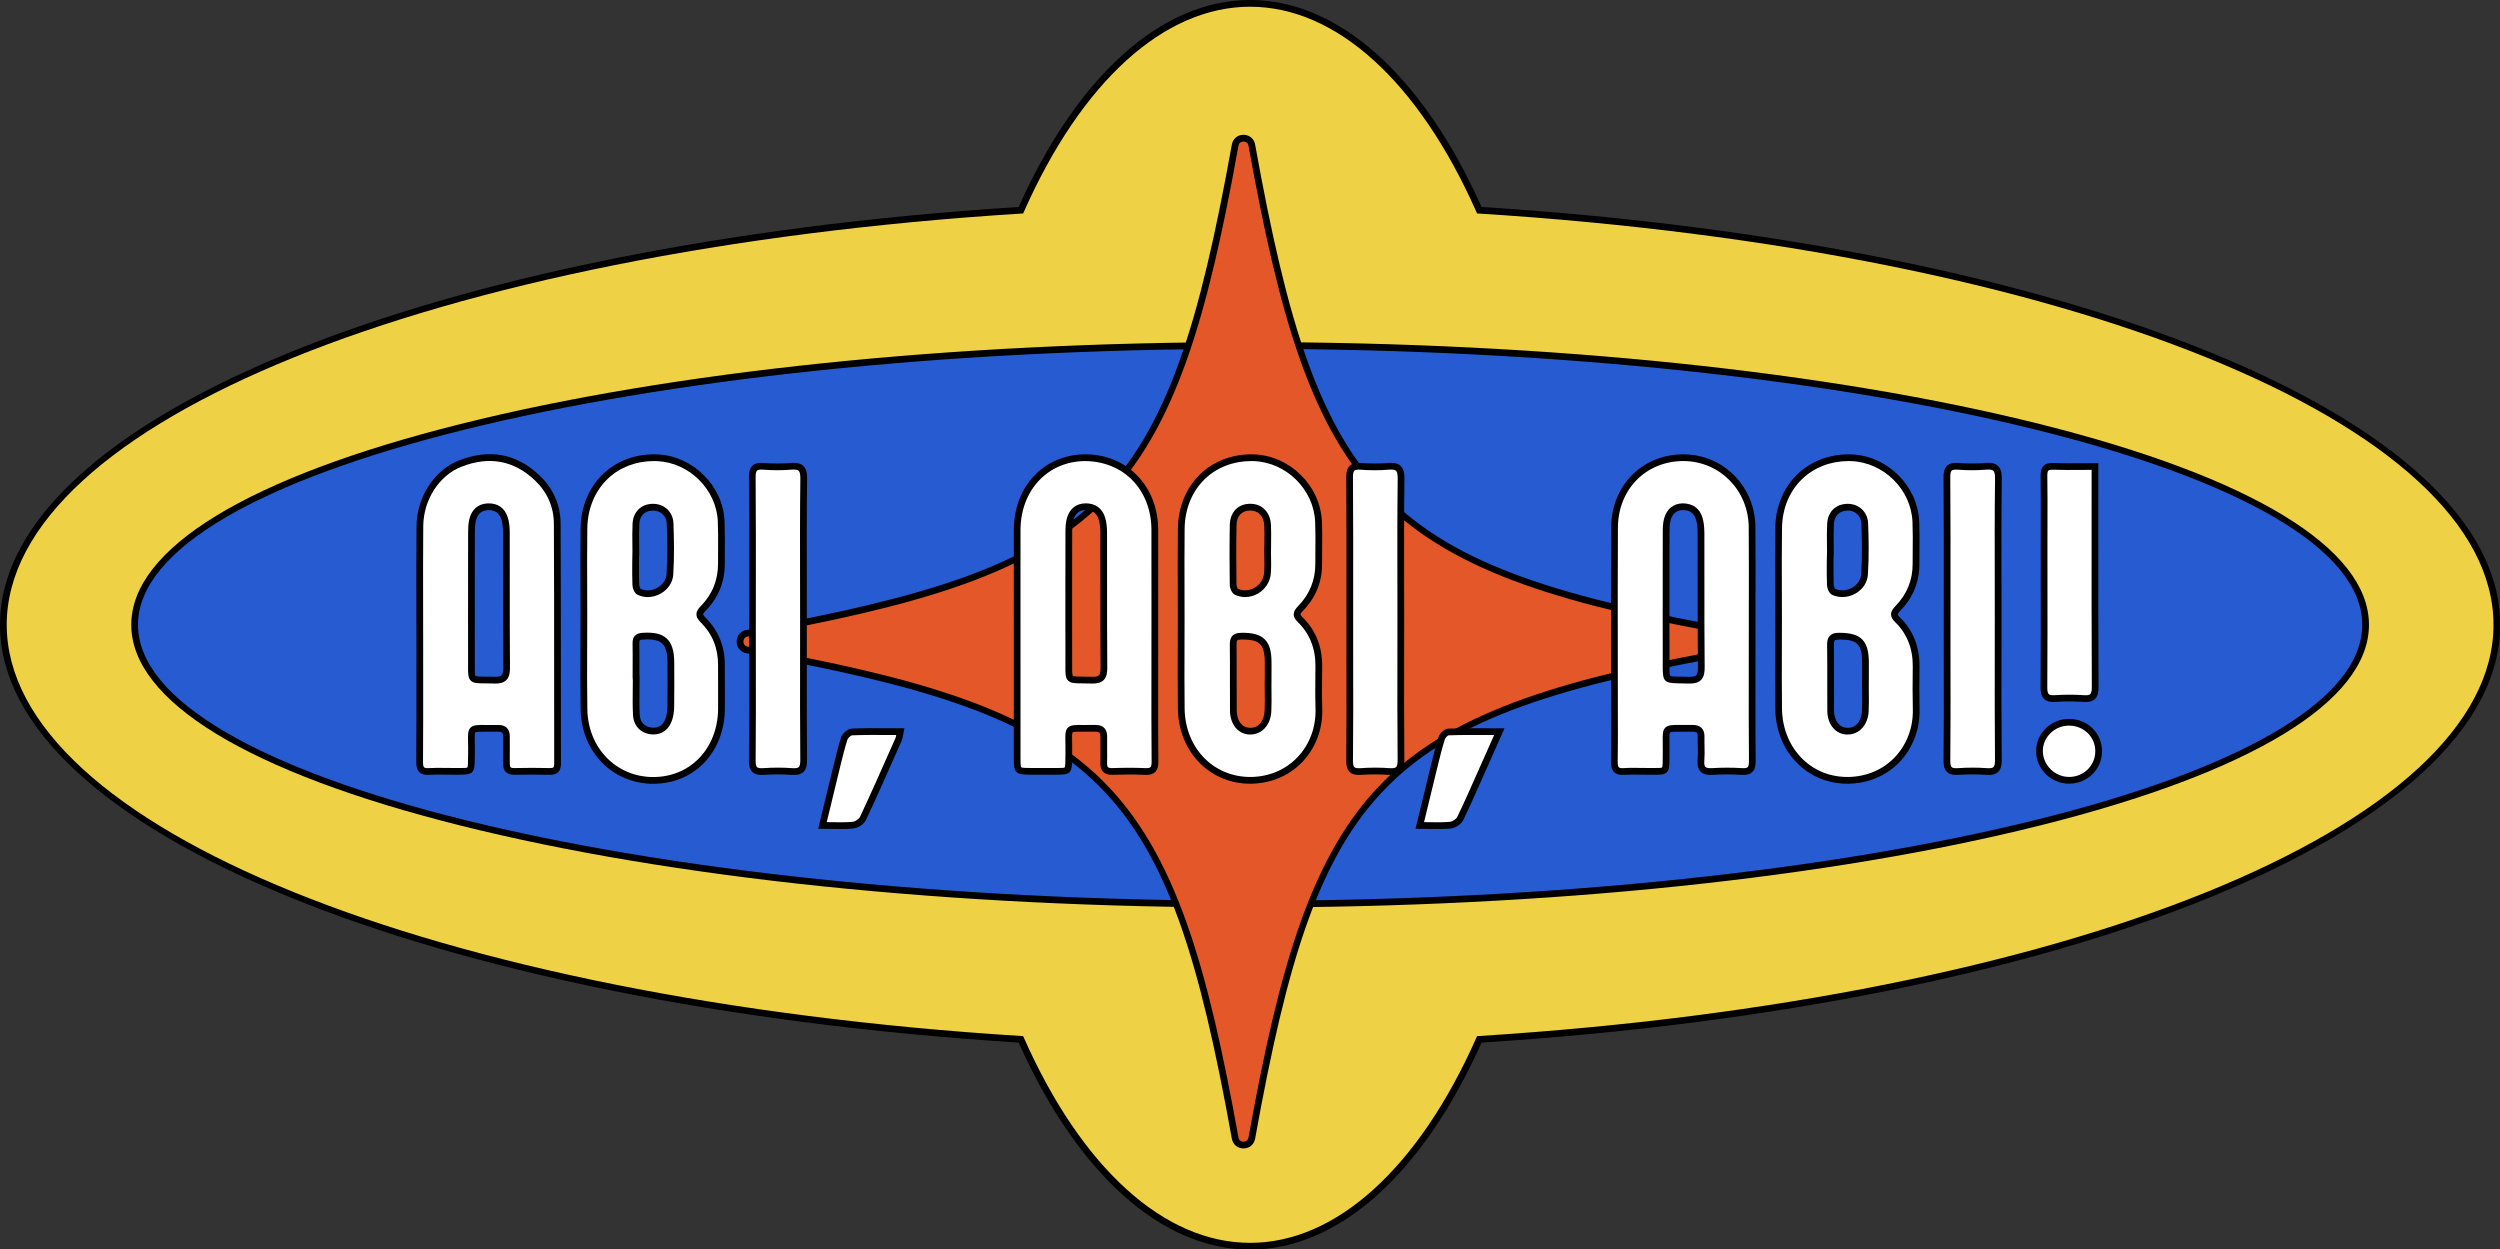 <?xml version="1.0" encoding="UTF-8"?><svg xmlns="http://www.w3.org/2000/svg" xmlns:xlink="http://www.w3.org/1999/xlink" height="185.7" preserveAspectRatio="xMidYMid meet" version="1.0" viewBox="0.0 0.0 371.6 185.7" width="371.6" zoomAndPan="magnify"><rect x="0.0" y="0.0" width="371.6" height="185.7" fill="#333333" stroke="none"/><g><g><g><g id="change1_1"><path d="M371.133,92.868c0-30.681-65.174-56.21-151.247-61.621C211.512,12.377,199.352,0.5,185.817,0.5 s-25.695,11.877-34.07,30.747C65.674,36.658,0.5,62.187,0.5,92.868s65.174,56.21,151.247,61.621 c8.374,18.87,20.535,30.747,34.07,30.747s25.695-11.877,34.07-30.747C305.959,149.079,371.133,123.55,371.133,92.868z" fill="#EFD146"/></g><g id="change2_1"><path d="M185.817,185.737c-13.125,0-25.654-11.21-34.403-30.768C63.661,149.402,0,123.302,0,92.869s63.661-56.534,151.414-62.102 C160.163,11.209,172.692,0,185.817,0s25.653,11.209,34.403,30.767c87.752,5.568,151.413,31.668,151.413,62.102 s-63.661,56.533-151.413,62.101C211.47,174.527,198.942,185.737,185.817,185.737z M185.817,1 c-12.774,0-25.025,11.099-33.613,30.45l-0.123,0.277l-0.303,0.019C64.412,37.239,1,62.944,1,92.869 c0,29.924,63.412,55.63,150.778,61.122l0.303,0.019l0.123,0.277c8.587,19.352,20.839,30.45,33.613,30.45 c12.773,0,25.024-11.099,33.612-30.45l0.123-0.277l0.303-0.019c87.367-5.492,150.778-31.198,150.778-61.122 s-63.411-55.63-150.778-61.123l-0.303-0.019l-0.123-0.277C210.841,12.099,198.59,1,185.817,1z"/></g></g><g><g id="change3_1"><ellipse cx="185.817" cy="92.868" fill="#265BD2" rx="165.806" ry="41.518"/></g><g id="change2_8"><path d="M185.817,134.887c-44.328,0-86.009-4.324-117.364-12.175c-31.561-7.903-48.942-18.501-48.942-29.843 c0-11.341,17.381-21.94,48.942-29.843c31.355-7.852,73.036-12.175,117.364-12.175s86.009,4.324,117.364,12.175 c31.561,7.903,48.942,18.501,48.942,29.843s-17.382,21.94-48.942,29.843C271.826,130.562,230.145,134.887,185.817,134.887z M185.817,51.85c-91.15,0-165.306,18.401-165.306,41.018c0,22.618,74.156,41.019,165.306,41.019s165.307-18.401,165.307-41.019 C351.124,70.251,276.967,51.85,185.817,51.85z"/></g></g></g><g><g id="change4_1"><path d="M258.631,96.606c-53.213,9.587-62.975,19.349-72.562,72.562c-0.249,1.38-2.227,1.38-2.475,0 c-9.587-53.213-19.349-62.975-72.562-72.562c-1.38-0.249-1.38-2.227,0-2.475c53.213-9.587,62.975-19.349,72.562-72.562 c0.249-1.38,2.227-1.38,2.475,0c9.587,53.213,19.349,62.975,72.562,72.562C260.011,94.38,260.011,96.358,258.631,96.606z" fill="#E45728"/></g><g id="change2_7"><path d="M184.832,170.703c-0.879,0-1.574-0.581-1.73-1.445c-9.574-53.144-19.015-62.585-72.159-72.159 c-0.865-0.156-1.446-0.851-1.446-1.73s0.581-1.574,1.446-1.73c53.144-9.574,62.585-19.015,72.159-72.158 c0.156-0.865,0.851-1.446,1.73-1.446c0.878,0,1.574,0.581,1.729,1.446c9.574,53.143,19.015,62.584,72.159,72.158 c0.865,0.156,1.446,0.851,1.446,1.73s-0.581,1.574-1.446,1.73l0,0c-53.144,9.574-62.585,19.015-72.159,72.159 C186.406,170.122,185.71,170.703,184.832,170.703z M184.832,21.035c-0.306,0-0.663,0.164-0.746,0.624 c-4.571,25.374-9.319,42.165-20.06,52.905s-27.532,15.488-52.906,20.06c-0.459,0.083-0.624,0.439-0.624,0.746 s0.164,0.663,0.624,0.746c25.374,4.571,42.165,9.319,52.906,20.06s15.488,27.532,20.06,52.906 c0.083,0.459,0.439,0.623,0.746,0.623c0.306,0,0.663-0.164,0.745-0.623c4.571-25.374,9.319-42.165,20.06-52.906 c10.74-10.741,27.531-15.488,52.905-20.06l0,0c0.46-0.083,0.624-0.439,0.624-0.746s-0.164-0.663-0.624-0.746 c-25.374-4.571-42.165-9.319-52.905-20.06c-10.741-10.741-15.489-27.532-20.06-52.905 C185.495,21.198,185.138,21.035,184.832,21.035z"/></g></g><g><g><g><g id="change5_6"><path d="M175.573,91.879c0-4.432-0.037-8.864,0.009-13.295c0.066-6.28,4.654-10.74,10.774-10.544 c5.127,0.164,9.428,4.384,9.633,9.528c0.083,2.091,0.019,4.187,0.022,6.281c0.004,2.561-0.918,4.757-2.685,6.581 c-0.566,0.584-0.785,0.988-0.085,1.666c1.957,1.894,2.816,4.26,2.789,6.975c-0.021,2.094-0.051,4.19,0.01,6.282 c0.163,5.613-3.91,10.527-10.042,10.638c-5.843,0.106-10.342-4.509-10.414-10.67C175.531,100.84,175.573,96.359,175.573,91.879z M188.485,101.594c0.004,0,0.008,0,0.012,0c0-1.069,0.005-2.139-0.001-3.208c-0.016-2.94-1.039-3.876-3.978-3.829 c-0.987,0.016-1.229,0.385-1.218,1.295c0.039,3.256-0.001,6.513,0.025,9.769c0.015,1.818,1.014,3.028,2.435,3.059 c1.512,0.033,2.626-1.151,2.712-3.004C188.536,104.318,188.485,102.955,188.485,101.594z M188.412,81.562 c0.006,0,0.012,0,0.017,0c0-1.165,0.044-2.333-0.011-3.496c-0.075-1.604-1.094-2.657-2.496-2.679 c-1.561-0.024-2.594,0.945-2.627,2.654c-0.058,2.961-0.041,5.924-0.005,8.886c0.004,0.36,0.23,0.918,0.506,1.042 c2.021,0.904,4.412-0.53,4.597-2.767C188.494,83.996,188.412,82.775,188.412,81.562z" fill="#FFF"/></g><g id="change2_9"><path d="M185.802,116.492c-2.78,0-5.377-1.038-7.331-2.935c-2.147-2.084-3.351-5.007-3.388-8.231 c-0.036-3.104-0.027-6.258-0.018-9.309c0.004-1.379,0.008-2.759,0.008-4.138c0-1.364-0.003-2.729-0.007-4.094 c-0.008-3.069-0.016-6.138,0.017-9.207c0.033-3.206,1.218-6.09,3.336-8.12c2.066-1.98,4.891-3.013,7.953-2.917 c5.366,0.171,9.903,4.661,10.116,10.007c0.058,1.45,0.045,2.921,0.033,4.344c-0.006,0.652-0.012,1.305-0.011,1.957 c0.004,2.659-0.946,4.991-2.826,6.93c-0.098,0.101-0.359,0.371-0.381,0.522c-0.013,0.089,0.091,0.248,0.285,0.436 c1.981,1.918,2.97,4.387,2.941,7.339l-0.006,0.549c-0.02,1.875-0.04,3.814,0.016,5.714c0.087,3.012-0.966,5.825-2.965,7.921 c-1.937,2.03-4.625,3.178-7.567,3.231C185.938,116.491,185.87,116.492,185.802,116.492z M185.975,68.533 c-2.65,0-5.076,0.933-6.864,2.646c-1.922,1.842-2.998,4.474-3.028,7.409c-0.032,3.064-0.024,6.129-0.017,9.194 c0.004,1.365,0.007,2.731,0.007,4.096c0,1.38-0.004,2.761-0.008,4.141c-0.009,3.047-0.018,6.198,0.018,9.294 c0.034,2.956,1.129,5.628,3.084,7.525c1.809,1.756,4.237,2.688,6.82,2.651c2.674-0.048,5.111-1.086,6.862-2.922 c1.814-1.901,2.769-4.459,2.689-7.202c-0.057-1.919-0.035-3.869-0.016-5.754l0.006-0.548c0.027-2.667-0.86-4.891-2.636-6.61 c-0.29-0.28-0.665-0.719-0.579-1.299c0.057-0.391,0.302-0.711,0.652-1.073c1.692-1.746,2.548-3.843,2.544-6.232 c-0.001-0.656,0.005-1.312,0.011-1.967c0.012-1.411,0.024-2.87-0.033-4.295c-0.191-4.833-4.295-8.893-9.148-9.048 C186.217,68.535,186.096,68.533,185.975,68.533z M185.822,109.18c-0.024,0-0.048,0-0.072,0c-1.705-0.038-2.908-1.5-2.924-3.556 c-0.012-1.49-0.01-2.98-0.008-4.471c0.002-1.765,0.004-3.53-0.017-5.295c-0.01-0.877,0.185-1.776,1.71-1.801 c1.69-0.021,2.76,0.269,3.464,0.958c0.698,0.684,1.014,1.723,1.022,3.369c0.004,0.736,0.003,1.473,0.002,2.209l-0.012,1.502 c0.002,0.251,0.005,0.503,0.008,0.755c0.011,0.933,0.022,1.897-0.022,2.85C188.876,107.76,187.585,109.18,185.822,109.18z M184.723,95.055c-0.064,0-0.129,0-0.196,0.001c-0.653,0.01-0.734,0.099-0.726,0.789c0.021,1.769,0.019,3.539,0.017,5.309 c-0.002,1.487-0.004,2.975,0.008,4.462c0.012,1.532,0.776,2.538,1.946,2.563c1.255,0.068,2.129-0.964,2.202-2.527 c0.043-0.924,0.032-1.874,0.021-2.792c-0.005-0.422-0.01-0.845-0.01-1.267l0.014-1.003c0.001-0.734,0.002-1.468-0.002-2.202 c-0.007-1.34-0.237-2.185-0.722-2.66C186.801,95.265,186.009,95.055,184.723,95.055z M185.087,88.746 c-0.507,0-1.014-0.106-1.493-0.321c-0.514-0.23-0.796-1.015-0.802-1.493c-0.032-2.635-0.057-5.754,0.004-8.901 c0.038-1.939,1.28-3.202,3.135-3.145c1.7,0.027,2.9,1.295,2.987,3.156c0.039,0.819,0.029,1.646,0.02,2.447 c-0.004,0.357-0.008,0.715-0.008,1.072l-0.013,0.5c0.003,0.207,0.007,0.414,0.012,0.621c0.018,0.837,0.036,1.703-0.035,2.56 c-0.101,1.221-0.802,2.33-1.876,2.964C186.411,88.565,185.748,88.746,185.087,88.746z M185.865,75.886 c-1.289,0-2.042,0.787-2.069,2.165c-0.061,3.133-0.037,6.242-0.004,8.87c0.002,0.217,0.148,0.539,0.23,0.603 c0.783,0.348,1.697,0.289,2.486-0.177c0.795-0.47,1.314-1.287,1.388-2.185c0.067-0.806,0.049-1.645,0.032-2.457 c-0.008-0.381-0.016-0.762-0.016-1.142l0.02-0.5c0.001-0.195,0.004-0.389,0.006-0.584c0.009-0.786,0.019-1.599-0.019-2.388 c-0.062-1.32-0.848-2.185-2.004-2.203C185.898,75.886,185.882,75.886,185.865,75.886z"/></g></g><g><g id="change5_9"><path d="M86.788,91.836c0-4.432-0.046-8.864,0.011-13.295c0.081-6.332,4.773-10.789,10.96-10.496 c4.984,0.237,9.223,4.431,9.437,9.419c0.09,2.09,0.025,4.187,0.035,6.281c0.012,2.612-0.901,4.862-2.723,6.713 c-0.607,0.617-0.68,1.02-0.022,1.667c1.857,1.826,2.753,4.082,2.746,6.696c-0.006,2.191,0.029,4.383,0.007,6.574 c-0.061,6.133-4.284,10.57-10.07,10.605c-5.786,0.035-10.272-4.493-10.367-10.577C86.732,100.895,86.789,96.365,86.788,91.836z M94.533,100.733c0.011,0,0.021,0,0.032,0c0,1.846-0.074,3.697,0.025,5.538c0.07,1.291,0.861,2.203,2.169,2.375 c1.318,0.173,2.255-0.511,2.668-1.768c0.193-0.587,0.272-1.233,0.281-1.854c0.032-2.186,0.02-4.374,0.01-6.561 c-0.014-3.093-1.141-4.104-4.198-3.899c-0.769,0.051-1.007,0.343-0.996,1.066C94.552,97.331,94.533,99.032,94.533,100.733z M94.508,82.388c-0.009,0-0.018,0-0.027,0c0,1.505-0.032,3.012,0.023,4.515c0.013,0.369,0.213,0.927,0.488,1.058 c1.908,0.908,4.449-0.465,4.583-2.594c0.158-2.515,0.119-5.049,0.028-7.569c-0.054-1.486-1.217-2.443-2.587-2.41 c-1.44,0.035-2.421,0.951-2.492,2.486C94.453,79.376,94.508,80.884,94.508,82.388z" fill="#FFF"/></g><g id="change2_12"><path d="M97.102,116.5c-6.064,0-10.702-4.746-10.799-11.069c-0.049-3.141-0.037-6.333-0.025-9.419 c0.005-1.392,0.011-2.784,0.011-4.176c0-1.36-0.004-2.719-0.009-4.079c-0.01-3.022-0.02-6.147,0.019-9.222 c0.042-3.224,1.249-6.114,3.399-8.139c2.108-1.984,4.975-2.993,8.085-2.85c5.243,0.249,9.689,4.689,9.912,9.896 c0.061,1.422,0.051,2.865,0.042,4.26c-0.005,0.68-0.009,1.36-0.006,2.04c0.013,2.744-0.951,5.121-2.866,7.066 c-0.277,0.282-0.339,0.424-0.342,0.495c-0.003,0.056,0.035,0.191,0.314,0.465c1.928,1.895,2.902,4.268,2.896,7.053 c-0.002,0.905,0.002,1.809,0.007,2.713c0.006,1.289,0.013,2.577,0,3.865c-0.063,6.396-4.508,11.064-10.567,11.1 C97.149,116.5,97.125,116.5,97.102,116.5z M97.191,68.532c-2.621,0-5.021,0.91-6.808,2.592 c-1.951,1.837-3.047,4.474-3.084,7.424c-0.039,3.067-0.029,6.188-0.019,9.206c0.004,1.361,0.009,2.722,0.009,4.083l0,0 c0,1.393-0.005,2.787-0.011,4.18c-0.012,3.082-0.024,6.269,0.025,9.399c0.089,5.76,4.297,10.084,9.8,10.084 c0.021,0,0.042,0,0.063,0c5.489-0.033,9.515-4.285,9.573-10.11c0.013-1.283,0.006-2.566,0-3.85 c-0.004-0.907-0.009-1.814-0.007-2.721c0.006-2.506-0.868-4.638-2.597-6.338c-0.274-0.27-0.637-0.69-0.612-1.224 c0.022-0.473,0.33-0.847,0.628-1.15c1.723-1.75,2.59-3.89,2.579-6.36c-0.003-0.684,0.001-1.368,0.006-2.051 c0.01-1.383,0.02-2.813-0.041-4.21c-0.201-4.705-4.221-8.715-8.961-8.94C97.553,68.536,97.372,68.532,97.191,68.532z M97.146,109.171c-0.147,0-0.298-0.01-0.452-0.03c-1.522-0.2-2.52-1.29-2.603-2.843c-0.07-1.307-0.054-2.632-0.039-3.914 c0.005-0.392,0.009-0.783,0.012-1.174l-0.03-0.477l0.003-1.476c0.004-1.206,0.008-2.413-0.012-3.619 c-0.017-1.005,0.448-1.505,1.462-1.573c1.75-0.116,2.863,0.146,3.623,0.853c0.749,0.698,1.101,1.823,1.108,3.542l0.002,0.397 c0.009,2.058,0.019,4.116-0.012,6.173c-0.011,0.744-0.114,1.418-0.306,2.002C99.453,108.397,98.44,109.171,97.146,109.171z M95.034,100.244h0.009l0.022,0.489c0,0.554-0.007,1.108-0.013,1.663c-0.015,1.266-0.031,2.574,0.038,3.848 c0.058,1.074,0.69,1.769,1.734,1.906c1.317,0.17,1.882-0.682,2.127-1.429c0.16-0.488,0.246-1.062,0.256-1.705 c0.031-2.05,0.021-4.102,0.012-6.153l-0.002-0.397c-0.006-1.424-0.257-2.319-0.79-2.815s-1.443-0.684-2.874-0.587 c-0.505,0.034-0.537,0.102-0.529,0.558c0.02,1.213,0.016,2.426,0.012,3.639L95.034,100.244z M96.283,88.748 c-0.521,0-1.035-0.111-1.506-0.335c-0.534-0.255-0.757-1.05-0.773-1.492c-0.04-1.108-0.034-2.231-0.027-3.318l0.029-1.715 c-0.002-0.291-0.005-0.582-0.008-0.873c-0.011-1.036-0.023-2.107,0.026-3.165c0.083-1.758,1.252-2.921,2.98-2.962 c1.735-0.028,3.037,1.202,3.099,2.892c0.082,2.244,0.143,4.904-0.028,7.619c-0.071,1.128-0.743,2.173-1.798,2.793 C97.649,88.561,96.959,88.748,96.283,88.748z M94.979,82.889l-0.002,0.721c-0.006,1.076-0.013,2.188,0.026,3.276 c0.009,0.253,0.144,0.571,0.224,0.637c0.762,0.359,1.719,0.292,2.541-0.191c0.78-0.459,1.257-1.186,1.308-1.994 c0.168-2.671,0.108-5.3,0.027-7.52c-0.042-1.145-0.905-1.93-2.075-1.928c-1.216,0.029-1.947,0.762-2.005,2.009 c-0.048,1.029-0.036,2.085-0.025,3.106c0.005,0.461,0.01,0.923,0.01,1.384L94.979,82.889z"/></g></g><g><g id="change5_4"><path d="M264.366,91.88c0.001-4.48-0.053-8.961,0.014-13.441c0.092-6.187,4.694-10.592,10.759-10.4 c5.128,0.162,9.433,4.383,9.636,9.523c0.083,2.091,0.018,4.187,0.022,6.281c0.005,2.561-0.917,4.755-2.683,6.581 c-0.561,0.58-0.791,0.99-0.089,1.668c1.961,1.892,2.814,4.261,2.79,6.974c-0.019,2.094-0.048,4.189,0.01,6.282 c0.156,5.658-3.944,10.529-10.04,10.639c-5.847,0.106-10.336-4.5-10.408-10.668C264.324,100.841,264.366,96.361,264.366,91.88z M277.274,101.579c0.004,0,0.007,0,0.011,0c0-1.069,0.005-2.139-0.001-3.208c-0.016-2.888-0.998-3.814-3.85-3.812 c-0.984,0.001-1.371,0.261-1.353,1.306c0.056,3.255,0.004,6.513,0.03,9.769c0.015,1.808,1.028,3.022,2.451,3.046 c1.509,0.025,2.617-1.166,2.7-3.019C277.323,104.303,277.274,102.94,277.274,101.579z M272.072,82.41c-0.012,0-0.024,0-0.035,0 c0,1.506-0.033,3.014,0.024,4.518c0.014,0.365,0.229,0.924,0.506,1.047c1.962,0.874,4.446-0.479,4.583-2.617 c0.161-2.516,0.124-5.053,0.027-7.575c-0.057-1.486-1.235-2.436-2.607-2.395c-1.438,0.043-2.401,0.948-2.481,2.505 C272.011,79.395,272.072,80.904,272.072,82.41z" fill="#FFF"/></g><g id="change2_5"><path d="M274.589,116.491c-2.782,0-5.378-1.037-7.329-2.931c-2.145-2.082-3.347-5.005-3.385-8.232 c-0.036-3.12-0.026-6.291-0.018-9.357c0.004-1.363,0.009-2.727,0.009-4.089c0-1.384-0.005-2.768-0.011-4.151 c-0.011-3.047-0.022-6.197,0.023-9.296c0.047-3.142,1.229-5.976,3.329-7.979c2.069-1.975,4.883-3.013,7.945-2.913 c5.369,0.169,9.908,4.657,10.12,10.003c0.057,1.44,0.044,2.901,0.032,4.314c-0.006,0.662-0.011,1.323-0.01,1.985 c0.005,2.656-0.945,4.988-2.824,6.93c-0.105,0.109-0.387,0.4-0.385,0.548c0.001,0.042,0.03,0.167,0.284,0.413 c1.979,1.909,2.969,4.378,2.942,7.338l-0.007,0.691c-0.017,1.828-0.034,3.719,0.017,5.573c0.083,3.02-0.972,5.835-2.972,7.928 c-1.936,2.027-4.621,3.172-7.56,3.225C274.725,116.49,274.657,116.491,274.589,116.491z M274.763,68.534 c-2.646,0-5.071,0.931-6.864,2.642c-1.904,1.817-2.977,4.4-3.02,7.271c-0.046,3.09-0.034,6.236-0.023,9.278 c0.006,1.385,0.011,2.77,0.011,4.155l0,0c0,1.364-0.005,2.729-0.009,4.092c-0.009,3.063-0.019,6.23,0.018,9.343 c0.034,2.959,1.129,5.632,3.081,7.527c1.807,1.754,4.194,2.689,6.818,2.646c2.67-0.048,5.104-1.083,6.854-2.916 c1.813-1.898,2.771-4.458,2.694-7.209c-0.052-1.872-0.033-3.772-0.017-5.61l0.007-0.69c0.024-2.675-0.863-4.898-2.637-6.609 c-0.396-0.382-0.583-0.736-0.59-1.116c-0.009-0.519,0.339-0.922,0.666-1.26c1.692-1.749,2.548-3.846,2.543-6.233 c-0.001-0.665,0.004-1.33,0.01-1.995c0.012-1.401,0.024-2.85-0.032-4.267c-0.19-4.833-4.296-8.89-9.151-9.044 C275.002,68.536,274.882,68.534,274.763,68.534z M274.607,109.181c-0.018,0-0.036,0-0.054,0 c-1.716-0.029-2.926-1.485-2.942-3.542c-0.011-1.368-0.008-2.737-0.005-4.105c0.004-1.886,0.008-3.773-0.025-5.659 c-0.007-0.402,0.028-0.983,0.412-1.374s0.903-0.45,1.45-0.441c3.146,0,4.323,1.168,4.341,4.309 c0.004,0.736,0.003,1.473,0.002,2.209l-0.01,1.502c0.002,0.249,0.005,0.498,0.007,0.747c0.011,0.935,0.021,1.902-0.022,2.857 C277.668,107.75,276.375,109.181,274.607,109.181z M273.444,95.059c-0.003,0-0.006,0-0.01,0c-0.391,0-0.636,0.048-0.728,0.142 c-0.062,0.063-0.134,0.228-0.126,0.656c0.033,1.893,0.029,3.786,0.025,5.679c-0.003,1.365-0.006,2.73,0.005,4.095 c0.012,1.505,0.799,2.53,1.959,2.549c1.281,0.056,2.121-0.977,2.192-2.542c0.042-0.928,0.031-1.88,0.021-2.801 c-0.004-0.419-0.009-0.839-0.009-1.258l0.012-1.003c0.001-0.734,0.002-1.468-0.002-2.202 C276.769,95.773,276.05,95.059,273.444,95.059z M273.853,88.746c-0.512,0-1.02-0.104-1.49-0.313 c-0.524-0.233-0.784-1.008-0.803-1.485c-0.042-1.115-0.035-2.245-0.029-3.337l0.039-1.7c-0.002-0.292-0.006-0.583-0.01-0.874 c-0.013-1.037-0.025-2.109,0.029-3.169c0.091-1.785,1.227-2.926,2.965-2.979c1.715-0.043,3.057,1.185,3.121,2.875 c0.08,2.084,0.15,4.836-0.027,7.626c-0.072,1.136-0.711,2.148-1.75,2.777C275.264,88.551,274.554,88.746,273.853,88.746z M272.534,82.91l-0.003,0.706c-0.006,1.082-0.013,2.201,0.029,3.294c0.009,0.241,0.15,0.557,0.231,0.621 c0.796,0.353,1.771,0.274,2.589-0.219c0.755-0.457,1.218-1.181,1.27-1.985c0.175-2.746,0.105-5.463,0.025-7.524 c-0.043-1.145-0.94-1.964-2.092-1.914c-1.204,0.036-1.932,0.776-1.996,2.03c-0.053,1.028-0.039,2.084-0.027,3.105 c0.006,0.462,0.012,0.925,0.012,1.387L272.534,82.91z"/></g></g><g><g id="change5_2"><path d="M260.438,95.573c0.001,5.842-0.03,11.685,0.026,17.527c0.011,1.207-0.338,1.652-1.561,1.576 c-1.454-0.091-2.922-0.089-4.376,0c-1.249,0.076-1.798-0.312-1.694-1.632c0.092-1.161-0.01-2.336,0.02-3.504 c0.025-0.944-0.402-1.3-1.323-1.283c-4.618,0.082-3.807-0.623-3.879,3.66c-0.052,3.103,0.286,2.708-2.735,2.738 c-1.167,0.011-2.34-0.068-3.501,0.02c-1.195,0.091-1.484-0.421-1.464-1.525c0.057-3.115,0.019-6.231,0.019-9.347 c0.001-8.471-0.035-16.943,0.015-25.414c0.035-6.003,4.48-10.406,10.319-10.353c5.636,0.051,10.074,4.527,10.122,10.305 C260.475,84.083,260.437,89.828,260.438,95.573z M247.647,88.965c0,2.918-0.015,5.836,0.004,8.754 c0.025,3.892-0.426,3.245,3.306,3.382c1.469,0.054,1.938-0.422,1.923-1.901c-0.066-6.662-0.021-13.325-0.041-19.988 c-0.002-0.721-0.063-1.472-0.273-2.155c-0.348-1.134-1.182-1.75-2.404-1.738c-1.246,0.012-1.991,0.727-2.316,1.849 c-0.172,0.595-0.187,1.249-0.19,1.876C247.639,82.351,247.648,85.658,247.647,88.965z" fill="#FFF"/></g><g id="change2_3"><path d="M254.241,115.184c-0.488,0-1.066-0.084-1.463-0.488c-0.359-0.365-0.504-0.919-0.442-1.693 c0.052-0.666,0.039-1.329,0.025-2.032c-0.01-0.482-0.02-0.964-0.007-1.446c0.006-0.21-0.015-0.488-0.141-0.616 c-0.134-0.135-0.45-0.162-0.674-0.154c-0.663,0.012-1.216,0.008-1.674,0.004c-0.772-0.007-1.511-0.012-1.633,0.112 c-0.109,0.111-0.099,0.744-0.087,1.415c0.008,0.444,0.017,0.983,0.006,1.638l-0.008,0.825c-0.005,1.106-0.008,1.662-0.393,2.042 c-0.379,0.374-0.934,0.368-1.934,0.363c-0.258-0.001-0.554-0.004-0.896,0c-0.413,0.005-0.829-0.003-1.245-0.011 c-0.732-0.013-1.494-0.026-2.223,0.029c-0.698,0.051-1.176-0.072-1.514-0.391c-0.452-0.427-0.498-1.102-0.488-1.642 c0.04-2.216,0.032-4.473,0.024-6.656l-0.012-10.286c-0.007-5.938-0.014-11.876,0.021-17.813c0.018-3.059,1.147-5.846,3.182-7.85 c1.966-1.938,4.639-3.001,7.535-3.001c0.035,0,0.07,0,0.106,0c5.903,0.053,10.567,4.797,10.617,10.801 c0.032,3.954,0.024,7.908,0.018,11.863c-0.004,1.792-0.007,3.584-0.007,5.376l-0.004,4.714 c-0.005,4.199-0.011,8.54,0.029,12.808c0.005,0.549-0.047,1.234-0.504,1.668c-0.452,0.429-1.117,0.439-1.588,0.412 c-1.416-0.089-2.867-0.089-4.314,0C254.458,115.18,254.352,115.184,254.241,115.184z M251.587,107.755 c0.598,0,1.035,0.147,1.336,0.451c0.305,0.308,0.446,0.748,0.431,1.346c-0.013,0.466-0.003,0.934,0.007,1.4 c0.014,0.696,0.027,1.416-0.029,2.13c-0.036,0.461,0.018,0.769,0.159,0.913c0.148,0.151,0.485,0.211,1.006,0.181 c1.484-0.09,2.977-0.091,4.438,0c0.431,0.027,0.712-0.02,0.837-0.139c0.135-0.127,0.197-0.433,0.192-0.933 c-0.04-4.274-0.034-8.618-0.029-12.819l0.004-4.712c0-1.792,0.003-3.585,0.007-5.378c0.007-3.951,0.015-7.902-0.018-11.853 c-0.045-5.452-4.273-9.76-9.627-9.809c-2.659-0.031-5.131,0.939-6.931,2.713c-1.843,1.816-2.866,4.353-2.883,7.144 c-0.035,5.936-0.028,11.871-0.021,17.807l0.012,10.283c0.008,2.188,0.016,4.451-0.024,6.678 c-0.009,0.483,0.048,0.776,0.175,0.896c0.145,0.135,0.486,0.14,0.751,0.121c0.776-0.06,1.561-0.046,2.316-0.032 c0.406,0.006,0.811,0.015,1.218,0.01c0.346-0.004,0.648-0.001,0.912,0c0.527,0.003,1.125,0.008,1.224-0.075 c0.09-0.102,0.093-0.729,0.096-1.335c0.001-0.247,0.003-0.524,0.008-0.837c0.011-0.641,0.002-1.169-0.006-1.604 c-0.02-1.113-0.03-1.726,0.377-2.136c0.418-0.422,1.062-0.418,2.351-0.408c0.453,0.003,0.995,0.008,1.648-0.004 C251.543,107.755,251.566,107.755,251.587,107.755z M251.165,101.605c-0.072,0-0.147-0.001-0.226-0.004 c-0.523-0.019-0.964-0.022-1.334-0.025c-2.34-0.02-2.476-0.328-2.457-2.743c0.003-0.321,0.006-0.688,0.003-1.109 c-0.013-2.026-0.01-4.052-0.007-6.079l0.003-2.679l-0.001-2.755c-0.001-2.389-0.002-4.779,0.01-7.168 c0.004-0.693,0.023-1.368,0.21-2.013c0.409-1.412,1.4-2.197,2.792-2.211c1.435,0.019,2.47,0.729,2.888,2.092 c0.195,0.636,0.291,1.389,0.294,2.3c0.007,2.443,0.006,4.887,0.004,7.331c-0.002,4.148-0.005,8.437,0.037,12.654 c0.006,0.621-0.053,1.398-0.563,1.896C252.455,101.443,251.94,101.605,251.165,101.605z M248.147,88.965l-0.003,2.681 c-0.003,2.023-0.006,4.047,0.007,6.07c0.003,0.427,0,0.799-0.003,1.124c-0.006,0.792-0.012,1.477,0.108,1.614 c0.098,0.111,0.709,0.116,1.356,0.122c0.379,0.003,0.828,0.007,1.363,0.026c0.594,0.026,0.964-0.052,1.143-0.228 c0.183-0.177,0.268-0.56,0.262-1.169c-0.042-4.222-0.039-8.514-0.037-12.665c0.002-2.442,0.003-4.885-0.004-7.327 c-0.002-0.812-0.084-1.469-0.25-2.01c-0.285-0.93-0.945-1.396-1.922-1.385c-0.951,0.01-1.554,0.497-1.841,1.489 c-0.151,0.522-0.167,1.121-0.171,1.74c-0.012,2.387-0.011,4.775-0.01,7.162L248.147,88.965z"/></g></g><g><g id="change5_7"><path d="M171.652,95.512c0,5.892-0.029,11.783,0.024,17.674c0.011,1.166-0.364,1.541-1.499,1.487 c-1.602-0.076-3.211-0.054-4.815-0.008c-0.932,0.027-1.334-0.314-1.304-1.266c0.04-1.265-0.017-2.532,0.01-3.797 c0.019-0.894-0.292-1.362-1.261-1.345c-4.732,0.085-3.865-0.656-3.94,3.741c-0.051,2.995,0.233,2.63-2.675,2.655 c-0.973,0.008-1.946,0.003-2.919,0.001c-2.082-0.003-2.085-0.004-2.085-2.023c-0.001-8.862-0.001-17.723,0-26.585 c0-2.435-0.009-4.869,0.003-7.304c0.029-6.199,4.275-10.688,10.121-10.709c5.926-0.022,10.32,4.505,10.338,10.68 C171.665,84.313,171.653,89.913,171.652,95.512z M158.861,88.929c0,2.918-0.018,5.836,0.004,8.754 c0.03,3.958-0.463,3.28,3.412,3.417c1.443,0.051,1.821-0.498,1.81-1.861c-0.052-6.711-0.017-13.423-0.035-20.134 c-0.002-0.673-0.069-1.372-0.26-2.012c-0.34-1.14-1.156-1.768-2.378-1.774c-1.245-0.006-2.012,0.692-2.34,1.815 c-0.187,0.64-0.201,1.344-0.205,2.02C158.851,82.412,158.862,85.67,158.861,88.929z" fill="#FFF"/></g><g id="change2_10"><path d="M170.391,115.178c-0.081,0-0.16-0.002-0.236-0.006c-1.667-0.08-3.35-0.048-4.777-0.007 c-0.406,0.007-0.99-0.021-1.398-0.43c-0.302-0.303-0.439-0.745-0.42-1.353c0.021-0.67,0.015-1.342,0.008-2.014 c-0.006-0.593-0.011-1.186,0.001-1.778c0.008-0.35-0.043-0.583-0.152-0.691c-0.125-0.125-0.396-0.15-0.601-0.144 c-0.693,0.012-1.268,0.007-1.743,0.003c-0.778-0.008-1.513-0.013-1.633,0.108c-0.108,0.109-0.095,0.739-0.082,1.405 c0.009,0.465,0.021,1.035,0.009,1.733l-0.008,0.713c-0.018,2.221-0.215,2.439-2.328,2.435c-0.244-0.002-0.519-0.002-0.834-0.001 c-0.759,0.006-1.518,0.004-2.276,0.003l-0.648-0.001c-2.367-0.003-2.584-0.215-2.584-2.523l-0.002-28.812 c-0.002-1.693-0.004-3.386,0.004-5.079c0.03-6.471,4.496-11.184,10.619-11.206c0.015,0,0.03,0,0.044,0 c2.988,0,5.721,1.124,7.701,3.168c1.986,2.05,3.085,4.895,3.094,8.01c0.011,3.887,0.008,7.774,0.006,11.662l-0.006,9.732 c-0.005,4.286-0.011,8.718,0.028,13.076c0.005,0.512-0.046,1.154-0.482,1.574C171.332,115.105,170.833,115.178,170.391,115.178z M167.905,114.123c0.75,0,1.524,0.014,2.297,0.05c0.416,0.021,0.684-0.026,0.799-0.138c0.12-0.116,0.179-0.4,0.175-0.845 c-0.04-4.362-0.034-8.797-0.028-13.086l0.006-9.731c0.002-3.886,0.005-7.772-0.006-11.658c-0.008-2.855-1.007-5.454-2.812-7.317 c-1.799-1.856-4.311-2.841-7.023-2.864c-5.549,0.02-9.596,4.314-9.623,10.211c-0.008,1.691-0.006,3.382-0.004,5.072 l0.002,28.814c0,0.67,0,1.302,0.11,1.409c0.116,0.113,0.776,0.114,1.476,0.115l0.649,0.001c0.755,0.002,1.51,0.003,2.265-0.003 c0.322-0.003,0.602-0.001,0.85,0.001c0.528,0.003,1.126,0.008,1.218-0.076c0.094-0.097,0.099-0.743,0.104-1.367l0.008-0.722 c0.012-0.683,0-1.24-0.009-1.696c-0.022-1.108-0.035-1.718,0.37-2.128c0.419-0.423,1.066-0.417,2.354-0.405 c0.467,0.005,1.034,0.01,1.716-0.003c0.589-0.017,1.023,0.133,1.327,0.438c0.416,0.417,0.452,1.009,0.443,1.418 c-0.013,0.582-0.007,1.164-0.001,1.747c0.006,0.686,0.013,1.371-0.009,2.056c-0.007,0.214,0.01,0.496,0.129,0.615 c0.098,0.099,0.329,0.145,0.661,0.136C166.137,114.143,167.004,114.123,167.905,114.123z M162.449,101.602 c-0.061,0-0.124-0.001-0.188-0.003c-0.559-0.02-1.025-0.022-1.416-0.024c-1.088-0.006-1.687-0.009-2.087-0.415 c-0.412-0.417-0.406-1.047-0.396-2.301c0.003-0.336,0.006-0.725,0.003-1.172c-0.015-2.022-0.011-4.043-0.008-6.065l0.003-2.692 l-0.001-2.76c-0.002-2.34-0.003-4.679,0.01-7.019c0.004-0.747,0.025-1.474,0.225-2.158c0.41-1.403,1.406-2.175,2.804-2.175 c0.006,0,0.012,0,0.018,0c1.433,0.007,2.447,0.764,2.854,2.131c0.185,0.62,0.279,1.345,0.281,2.155 c0.007,2.56,0.006,5.121,0.005,7.681c-0.001,4.15-0.002,8.3,0.03,12.45c0.005,0.652-0.057,1.383-0.553,1.867 C163.685,101.441,163.178,101.602,162.449,101.602z M159.361,88.929l-0.003,2.694c-0.003,2.019-0.007,4.037,0.008,6.056 c0.003,0.454,0,0.848-0.003,1.188c-0.006,0.755-0.013,1.468,0.108,1.59c0.108,0.11,0.726,0.113,1.38,0.117 c0.398,0.002,0.875,0.005,1.445,0.025c0.529,0.02,0.874-0.052,1.042-0.216c0.176-0.171,0.255-0.534,0.25-1.142 c-0.032-4.152-0.031-8.305-0.03-12.458c0.001-2.56,0.002-5.119-0.005-7.678c-0.001-0.714-0.082-1.343-0.239-1.872 c-0.279-0.935-0.919-1.412-1.901-1.417c-0.004,0-0.009,0-0.014,0c-0.955,0-1.558,0.476-1.844,1.456 c-0.164,0.561-0.181,1.185-0.185,1.883c-0.014,2.337-0.012,4.674-0.01,7.012L159.361,88.929z"/></g></g><g><g id="change5_10"><path d="M62.401,95.425c0.002-5.746-0.034-11.492,0.013-17.237c0.034-4.103,2.542-7.925,5.975-9.275 c4.256-1.672,8.129-1.048,11.463,2.119c1.91,1.814,2.963,4.155,2.977,6.778c0.061,11.881,0.027,23.762,0.05,35.643 c0.002,0.867-0.272,1.232-1.168,1.211c-1.75-0.042-3.503-0.04-5.254-0.001c-0.907,0.02-1.198-0.394-1.181-1.236 c0.026-1.314-0.017-2.629,0.001-3.944c0.012-0.863-0.37-1.236-1.231-1.223c-4.782,0.072-3.887-0.647-3.965,3.713 c-0.054,3.037,0.23,2.652-2.651,2.679c-1.216,0.012-2.437-0.06-3.648,0.019c-1.102,0.071-1.411-0.353-1.403-1.425 C62.421,107.306,62.399,101.365,62.401,95.425z M70.074,89.065c0,2.87-0.017,5.739,0.004,8.609 c0.03,3.973-0.458,3.289,3.404,3.426c1.427,0.05,1.832-0.469,1.821-1.848c-0.055-6.711-0.018-13.424-0.036-20.135 c-0.002-0.673-0.064-1.373-0.256-2.013c-0.362-1.206-1.231-1.837-2.516-1.778c-1.24,0.057-1.959,0.797-2.24,1.938 c-0.149,0.605-0.17,1.252-0.173,1.88C70.066,82.45,70.075,85.757,70.074,89.065z" fill="#FFF"/></g><g id="change2_13"><path d="M63.553,115.18c-0.389,0-0.854-0.069-1.197-0.393c-0.43-0.406-0.481-1.039-0.478-1.544 c0.031-4.349,0.028-8.697,0.024-13.045L61.9,95.425c0-1.791-0.002-3.582-0.005-5.373c-0.007-3.957-0.014-7.913,0.019-11.869 c0.035-4.291,2.623-8.294,6.293-9.736c4.528-1.779,8.563-1.034,11.989,2.222c2.035,1.933,3.119,4.401,3.133,7.138 c0.038,7.426,0.039,14.853,0.04,22.279c0,4.455,0.001,8.91,0.01,13.365c0,0.423-0.047,0.955-0.424,1.324 c-0.374,0.366-0.896,0.395-1.256,0.388c-1.676-0.04-3.436-0.041-5.23-0.001c-0.584,0.007-0.983-0.122-1.272-0.41 c-0.393-0.392-0.428-0.95-0.42-1.336c0.014-0.691,0.008-1.383,0.003-2.074c-0.005-0.622-0.01-1.245-0.001-1.866 c0.003-0.197-0.019-0.457-0.138-0.577c-0.121-0.121-0.382-0.142-0.586-0.14c-0.689,0.01-1.261,0.005-1.735,0 c-0.793-0.008-1.548-0.016-1.67,0.107c-0.105,0.106-0.091,0.749-0.078,1.37c0.01,0.467,0.023,1.041,0.01,1.746l-0.009,0.727 c-0.019,2.152-0.17,2.434-2.285,2.445c-0.248-0.003-0.531-0.003-0.853-0.001c-0.439,0.004-0.874-0.003-1.309-0.009 c-0.763-0.011-1.55-0.022-2.312,0.026C63.733,115.176,63.645,115.18,63.553,115.18z M62.9,95.425l0.002,4.771 c0.003,4.351,0.007,8.702-0.024,13.053c-0.003,0.432,0.052,0.705,0.164,0.81c0.103,0.097,0.345,0.137,0.707,0.113 c0.8-0.052,1.608-0.041,2.391-0.028c0.428,0.006,0.856,0.014,1.285,0.009c0.329-0.002,0.617-0.001,0.869,0.001 c0.503,0,1.077,0.008,1.173-0.072c0.093-0.104,0.099-0.753,0.104-1.382l0.009-0.735c0.012-0.689,0-1.25-0.01-1.706 c-0.024-1.088-0.037-1.687,0.366-2.095c0.419-0.425,1.037-0.42,2.391-0.404c0.467,0.005,1.03,0.011,1.71,0 c0.567-0.014,1.008,0.133,1.308,0.433c0.298,0.299,0.439,0.723,0.431,1.298c-0.009,0.614-0.004,1.229,0.001,1.844 c0.005,0.701,0.011,1.402-0.003,2.103c-0.006,0.309,0.037,0.519,0.126,0.607c0.106,0.105,0.356,0.126,0.544,0.118 c1.809-0.041,3.584-0.04,5.277,0.001c0.262,0.01,0.458-0.03,0.533-0.103c0.056-0.055,0.124-0.206,0.123-0.607 c-0.009-4.456-0.009-8.911-0.01-13.367c-0.001-7.425-0.002-14.85-0.04-22.274c-0.013-2.458-0.988-4.677-2.821-6.417 c-3.12-2.964-6.799-3.642-10.935-2.016c-3.3,1.296-5.627,4.92-5.659,8.813c-0.033,3.953-0.026,7.906-0.019,11.859 C62.898,91.842,62.901,93.634,62.9,95.425L62.9,95.425z M73.67,101.603c-0.071,0-0.14-0.001-0.206-0.004 c-0.559-0.02-1.026-0.022-1.416-0.024c-1.082-0.005-1.677-0.008-2.077-0.413c-0.413-0.418-0.407-1.052-0.397-2.313 c0.003-0.336,0.006-0.724,0.003-1.171c-0.015-1.981-0.011-3.961-0.007-5.942l0.003-2.671L69.572,86.4 c-0.001-2.419-0.002-4.839,0.009-7.259c0.003-0.612,0.02-1.321,0.187-1.998c0.353-1.431,1.313-2.253,2.703-2.317 c1.531-0.069,2.583,0.689,3.018,2.133c0.184,0.613,0.275,1.318,0.277,2.155c0.007,2.512,0.006,5.024,0.005,7.536 c-0.001,4.199-0.003,8.398,0.031,12.597c0.005,0.607-0.053,1.368-0.553,1.853C74.813,101.526,74.176,101.603,73.67,101.603z M70.574,89.064l-0.003,2.673c-0.004,1.978-0.007,3.955,0.007,5.932c0.003,0.453,0,0.846-0.003,1.187 c-0.006,0.761-0.012,1.48,0.109,1.603c0.108,0.109,0.721,0.112,1.37,0.115c0.398,0.002,0.875,0.004,1.446,0.025 c0.541,0.016,0.884-0.052,1.053-0.216c0.175-0.171,0.255-0.529,0.25-1.129c-0.035-4.202-0.033-8.403-0.031-12.605 c0.001-2.511,0.002-5.022-0.005-7.533c-0.002-0.739-0.079-1.351-0.235-1.87c-0.297-0.992-0.976-1.468-2.014-1.422 c-0.948,0.043-1.53,0.553-1.778,1.558c-0.141,0.57-0.155,1.209-0.158,1.763c-0.011,2.418-0.01,4.836-0.009,7.254L70.574,89.064z"/></g></g><g><g id="change5_13"><path d="M119.429,91.909c0,7.016-0.033,14.032,0.029,21.047c0.012,1.354-0.398,1.819-1.738,1.721 c-1.404-0.102-2.827-0.097-4.232-0.001c-1.271,0.088-1.679-0.33-1.667-1.635c0.061-6.479,0.028-12.96,0.028-19.439 c0-7.552,0.031-15.104-0.029-22.655c-0.01-1.304,0.378-1.726,1.656-1.631c1.356,0.101,2.732,0.113,4.085-0.002 c1.443-0.122,1.925,0.31,1.906,1.84C119.382,78.071,119.429,84.99,119.429,91.909z" fill="#FFF"/></g><g id="change2_16"><path d="M118.039,115.19c-0.126,0-0.246-0.006-0.355-0.014c-1.345-0.097-2.745-0.098-4.161,0 c-0.538,0.033-1.212,0.022-1.678-0.417c-0.475-0.448-0.529-1.156-0.524-1.723c0.045-4.777,0.039-9.635,0.032-14.333 l-0.004-5.101l0.004-5.756c0.006-5.538,0.012-11.264-0.033-16.895c-0.004-0.573,0.051-1.287,0.524-1.729 c0.463-0.433,1.135-0.443,1.668-0.404c1.408,0.105,2.756,0.104,4.006-0.001c0.605-0.053,1.365-0.049,1.876,0.426 c0.522,0.485,0.58,1.28,0.572,1.918c-0.062,5.082-0.053,10.251-0.044,15.25c0.003,1.833,0.007,3.666,0.007,5.499l-0.004,5.445 c-0.006,5.113-0.013,10.399,0.033,15.598c0.005,0.594-0.052,1.335-0.545,1.799C119.029,115.11,118.496,115.19,118.039,115.19z M115.627,114.102c0.72,0,1.432,0.025,2.129,0.077c0.495,0.037,0.823-0.017,0.972-0.158c0.16-0.149,0.234-0.497,0.229-1.061 c-0.045-5.203-0.039-10.493-0.033-15.608l0.004-5.444c0-1.832-0.003-3.665-0.007-5.497c-0.009-5.002-0.019-10.176,0.044-15.265 c0.008-0.624-0.075-1.008-0.253-1.174c-0.169-0.157-0.529-0.209-1.111-0.162c-1.302,0.11-2.704,0.112-4.165,0.002 c-0.469-0.033-0.776,0.012-0.911,0.137c-0.144,0.135-0.212,0.459-0.208,0.992c0.044,5.635,0.039,11.364,0.033,16.904 l-0.004,5.755l0.004,5.1c0.007,4.701,0.013,9.562-0.032,14.345c-0.005,0.518,0.065,0.849,0.209,0.985 c0.138,0.13,0.448,0.18,0.923,0.146C114.183,114.127,114.91,114.102,115.627,114.102z"/></g></g><g><g id="change5_3"><path d="M208.215,91.908c0,7.016-0.033,14.032,0.028,21.048c0.012,1.353-0.394,1.82-1.737,1.721 c-1.404-0.103-2.827-0.097-4.232-0.001c-1.266,0.087-1.684-0.323-1.67-1.632c0.063-6.187,0.028-12.375,0.028-18.563 c0-7.844,0.029-15.689-0.029-23.533c-0.01-1.303,0.38-1.726,1.657-1.632c1.356,0.1,2.732,0.113,4.086-0.003 c1.443-0.123,1.926,0.309,1.907,1.839C208.167,78.07,208.215,84.99,208.215,91.908z" fill="#FFF"/></g><g id="change2_4"><path d="M206.829,115.19c-0.127,0-0.248-0.006-0.359-0.015c-1.336-0.096-2.734-0.098-4.161,0 c-0.539,0.035-1.216,0.022-1.682-0.417c-0.475-0.448-0.528-1.154-0.522-1.719c0.047-4.537,0.039-9.152,0.032-13.615 l-0.005-4.942l0.004-5.933c0.005-5.768,0.011-11.732-0.032-17.596c-0.004-0.572,0.052-1.286,0.525-1.729 c0.464-0.435,1.137-0.444,1.668-0.405c1.412,0.105,2.761,0.104,4.007-0.002c0.606-0.052,1.367-0.05,1.877,0.425 c0.521,0.485,0.579,1.28,0.571,1.918c-0.062,5.089-0.053,10.267-0.044,15.274l0.007,5.475l-0.005,5.463 c-0.006,5.107-0.013,10.388,0.033,15.581c0.005,0.595-0.052,1.338-0.545,1.8C207.816,115.11,207.285,115.19,206.829,115.19z M204.417,114.102c0.722,0,1.432,0.025,2.126,0.077c0.498,0.036,0.822-0.017,0.971-0.156c0.159-0.149,0.234-0.497,0.229-1.062 c-0.046-5.197-0.039-10.481-0.033-15.59l0.005-5.462l-0.007-5.473c-0.009-5.011-0.018-10.192,0.044-15.288 c0.008-0.625-0.074-1.009-0.252-1.174c-0.17-0.157-0.527-0.21-1.112-0.161c-1.297,0.111-2.699,0.112-4.165,0.003 c-0.473-0.035-0.775,0.012-0.91,0.138c-0.145,0.135-0.213,0.459-0.209,0.991c0.043,5.869,0.037,11.835,0.032,17.605 l-0.004,5.932l0.005,4.941c0.007,4.466,0.015,9.084-0.032,13.627c-0.006,0.515,0.064,0.845,0.209,0.981 c0.138,0.13,0.445,0.182,0.927,0.147C202.973,114.127,203.7,114.102,204.417,114.102z"/></g></g><g><g id="change5_12"><path d="M297.005,91.909c0,7.016-0.033,14.033,0.028,21.049c0.012,1.355-0.398,1.818-1.74,1.719 c-1.404-0.103-2.827-0.097-4.232-0.001c-1.265,0.086-1.686-0.321-1.672-1.632c0.064-6.09,0.028-12.181,0.028-18.272 c0-7.942,0.029-15.885-0.029-23.826c-0.01-1.306,0.385-1.723,1.659-1.63c1.356,0.099,2.732,0.113,4.086-0.002 c1.442-0.123,1.928,0.307,1.909,1.838C296.958,78.07,297.005,84.99,297.005,91.909z" fill="#FFF"/></g><g id="change2_15"><path d="M295.618,115.19c-0.127,0-0.249-0.006-0.36-0.015c-1.332-0.096-2.732-0.098-4.162,0 c-0.54,0.035-1.217,0.021-1.684-0.419c-0.475-0.448-0.527-1.153-0.521-1.717c0.047-4.466,0.039-9.008,0.032-13.401l-0.005-4.865 l0.004-5.957c0.005-5.856,0.011-11.912-0.033-17.866c-0.004-0.571,0.053-1.284,0.526-1.727c0.464-0.435,1.136-0.446,1.669-0.406 c1.424,0.105,2.77,0.104,4.008-0.002c0.604-0.052,1.367-0.05,1.879,0.425c0.521,0.485,0.58,1.28,0.572,1.917 c-0.062,5.083-0.053,10.252-0.044,15.252c0.004,1.833,0.007,3.666,0.007,5.499l-0.005,5.464 c-0.006,5.107-0.013,10.389,0.033,15.581c0.005,0.594-0.053,1.336-0.546,1.798C296.606,115.11,296.075,115.19,295.618,115.19z M293.207,114.103c0.723,0,1.432,0.025,2.124,0.076c0.497,0.037,0.823-0.016,0.974-0.156c0.159-0.149,0.234-0.496,0.229-1.06 c-0.046-5.198-0.039-10.481-0.033-15.591l0.005-5.463c0-1.833-0.003-3.665-0.007-5.497c-0.009-5.003-0.019-10.176,0.044-15.266 c0.008-0.623-0.075-1.007-0.254-1.172c-0.17-0.158-0.533-0.209-1.113-0.162c-1.288,0.111-2.688,0.112-4.164,0.003 c-0.471-0.035-0.778,0.012-0.914,0.139c-0.145,0.135-0.213,0.458-0.209,0.989c0.044,5.958,0.038,12.016,0.033,17.874 l-0.004,5.957l0.005,4.863c0.007,4.396,0.015,8.941-0.032,13.414c-0.006,0.514,0.064,0.844,0.209,0.98 c0.138,0.129,0.446,0.182,0.928,0.147C291.762,114.127,292.491,114.103,293.207,114.103z"/></g></g><g><g id="change5_5"><path d="M311.398,69.339c0,0.669,0,1.101,0,1.533c0,10.414-0.025,20.829,0.03,31.243 c0.007,1.362-0.403,1.808-1.73,1.716c-1.404-0.097-2.824-0.096-4.228,0c-1.295,0.088-1.669-0.402-1.661-1.669 c0.049-7.202,0.023-14.405,0.023-21.607c0-3.261,0.032-6.522-0.017-9.782c-0.016-1.043,0.257-1.499,1.388-1.455 C307.185,69.395,309.172,69.339,311.398,69.339z" fill="#FFF"/></g><g id="change2_6"><path d="M310.02,104.343c-0.123,0-0.243-0.005-0.356-0.013c-1.37-0.095-2.77-0.094-4.159,0c-0.491,0.03-1.183,0.024-1.658-0.424 c-0.482-0.454-0.54-1.172-0.536-1.748c0.035-5.347,0.03-10.694,0.025-16.042l-0.003-5.562l0.005-2.761 c0.007-2.338,0.014-4.676-0.022-7.013c-0.008-0.536,0.04-1.139,0.457-1.546s1.026-0.433,1.45-0.416 c1.372,0.053,2.75,0.042,4.212,0.031c0.637-0.005,1.289-0.01,1.964-0.01h0.5l-0.003,9.486 c-0.005,7.796-0.009,15.859,0.033,23.788c0.003,0.593-0.057,1.333-0.546,1.793C311.003,104.261,310.49,104.343,310.02,104.343z M307.592,103.259c0.718,0,1.433,0.024,2.14,0.073c0.505,0.037,0.816-0.017,0.966-0.156c0.158-0.148,0.233-0.494,0.23-1.059 c-0.042-7.931-0.038-15.995-0.033-23.793l0.003-8.484c-0.496,0.001-0.98,0.005-1.456,0.009c-1.473,0.01-2.864,0.023-4.259-0.032 c-0.355-0.011-0.608,0.032-0.713,0.133c-0.111,0.109-0.162,0.375-0.155,0.815c0.036,2.343,0.029,4.687,0.022,7.031l-0.005,2.758 l0.003,5.562c0.005,5.35,0.01,10.7-0.025,16.049c-0.004,0.538,0.068,0.869,0.221,1.012c0.142,0.134,0.447,0.186,0.905,0.154 C306.155,103.284,306.875,103.259,307.592,103.259z"/></g></g><g><g id="change5_8"><path d="M122.252,122.696c0.695-2.875,1.323-5.507,1.971-8.135c0.396-1.605,0.764-3.221,1.272-4.792 c0.135-0.417,0.728-0.955,1.129-0.971c2.327-0.092,4.66-0.045,7.194-0.045c-0.109,0.498-0.129,0.87-0.27,1.187 c-1.734,3.912-3.457,7.831-5.272,11.705c-0.223,0.476-0.944,0.952-1.475,1.003C125.37,122.787,123.917,122.696,122.252,122.696z" fill="#FFF"/></g><g id="change2_11"><path d="M124.923,123.226c-0.416,0-0.836-0.007-1.267-0.015c-0.453-0.007-0.92-0.015-1.404-0.015h-0.635l0.759-3.144 c0.464-1.927,0.908-3.77,1.362-5.61l0.194-0.793c0.323-1.329,0.658-2.704,1.088-4.033c0.187-0.576,0.936-1.292,1.585-1.317 c1.744-0.069,3.476-0.062,5.307-0.052l2.528,0.006l-0.133,0.607c-0.036,0.163-0.061,0.311-0.084,0.447 c-0.051,0.293-0.099,0.57-0.217,0.836l-0.58,1.31c-1.515,3.42-3.081,6.958-4.696,10.404c-0.294,0.628-1.155,1.219-1.88,1.289 C126.213,123.208,125.575,123.226,124.923,123.226z M122.886,122.2c0.268,0.003,0.529,0.007,0.787,0.012 c1.078,0.018,2.096,0.035,3.08-0.06c0.366-0.036,0.927-0.412,1.071-0.718c1.61-3.437,3.174-6.969,4.687-10.385l0.581-1.311 c0.057-0.129,0.09-0.289,0.125-0.486l-1.31-0.004c-1.823-0.01-3.543-0.018-5.263,0.051c-0.155,0.012-0.59,0.367-0.674,0.626 c-0.418,1.293-0.749,2.649-1.068,3.961l-0.194,0.795c-0.453,1.838-0.896,3.68-1.36,5.605L122.886,122.2z"/></g></g><g><g id="change5_11"><path d="M222.857,108.757c-0.747,1.681-1.347,3.039-1.952,4.394c-1.269,2.841-2.5,5.701-3.849,8.503 c-0.229,0.474-0.947,0.944-1.48,0.996c-1.427,0.138-2.877,0.047-4.539,0.047c0.701-2.895,1.33-5.527,1.978-8.154 c0.396-1.605,0.773-3.218,1.265-4.793c0.124-0.397,0.65-0.936,1.007-0.949C217.664,108.716,220.044,108.757,222.857,108.757z" fill="#FFF"/></g><g id="change2_14"><path d="M213.701,123.226c-0.414,0-0.833-0.007-1.263-0.014c-0.452-0.007-0.917-0.015-1.4-0.015h-0.636l0.77-3.182 c0.464-1.925,0.907-3.76,1.359-5.592l0.166-0.677c0.334-1.365,0.679-2.776,1.106-4.145c0.161-0.515,0.812-1.276,1.467-1.299 c1.785-0.064,3.605-0.059,5.536-0.049l2.821,0.005l-3.184,7.166c-0.939,2.123-1.911,4.319-2.938,6.449 c-0.3,0.623-1.161,1.207-1.882,1.276C214.99,123.208,214.353,123.226,213.701,123.226z M211.671,122.2 c0.267,0.003,0.527,0.007,0.783,0.012c1.074,0.017,2.092,0.034,3.074-0.06c0.366-0.036,0.93-0.41,1.077-0.715 c1.019-2.116,1.987-4.304,2.923-6.42l2.561-5.763l-1.287-0.003c-1.916-0.008-3.73-0.015-5.497,0.048 c-0.123,0.027-0.473,0.361-0.547,0.598c-0.419,1.339-0.76,2.735-1.09,4.085l-0.167,0.679c-0.452,1.831-0.895,3.665-1.358,5.587 L211.671,122.2z"/></g></g><g><g id="change5_1"><path d="M311.943,111.679c-0.015,2.418-1.941,4.305-4.395,4.305c-2.402,0-4.395-1.965-4.402-4.339 c-0.007-2.363,2.002-4.309,4.427-4.289C310.039,107.377,311.958,109.275,311.943,111.679z" fill="#FFF"/></g><g id="change2_2"><path d="M307.547,116.484c-2.695,0-4.894-2.17-4.901-4.837c-0.004-1.256,0.496-2.447,1.407-3.354 c0.933-0.928,2.168-1.437,3.481-1.437c0.015,0,0.028,0,0.042,0c2.746,0.023,4.884,2.143,4.866,4.826l0,0 C312.426,114.374,310.277,116.483,307.547,116.484L307.547,116.484z M307.535,107.856c-1.047,0-2.032,0.406-2.776,1.146 c-0.72,0.717-1.115,1.655-1.112,2.642c0.006,2.082,1.793,3.84,3.901,3.84c0,0,0,0,0.001,0c2.171,0,3.882-1.673,3.895-3.808l0,0 c0.014-2.124-1.688-3.801-3.874-3.819C307.557,107.856,307.546,107.856,307.535,107.856z"/></g></g></g></g></g></svg>